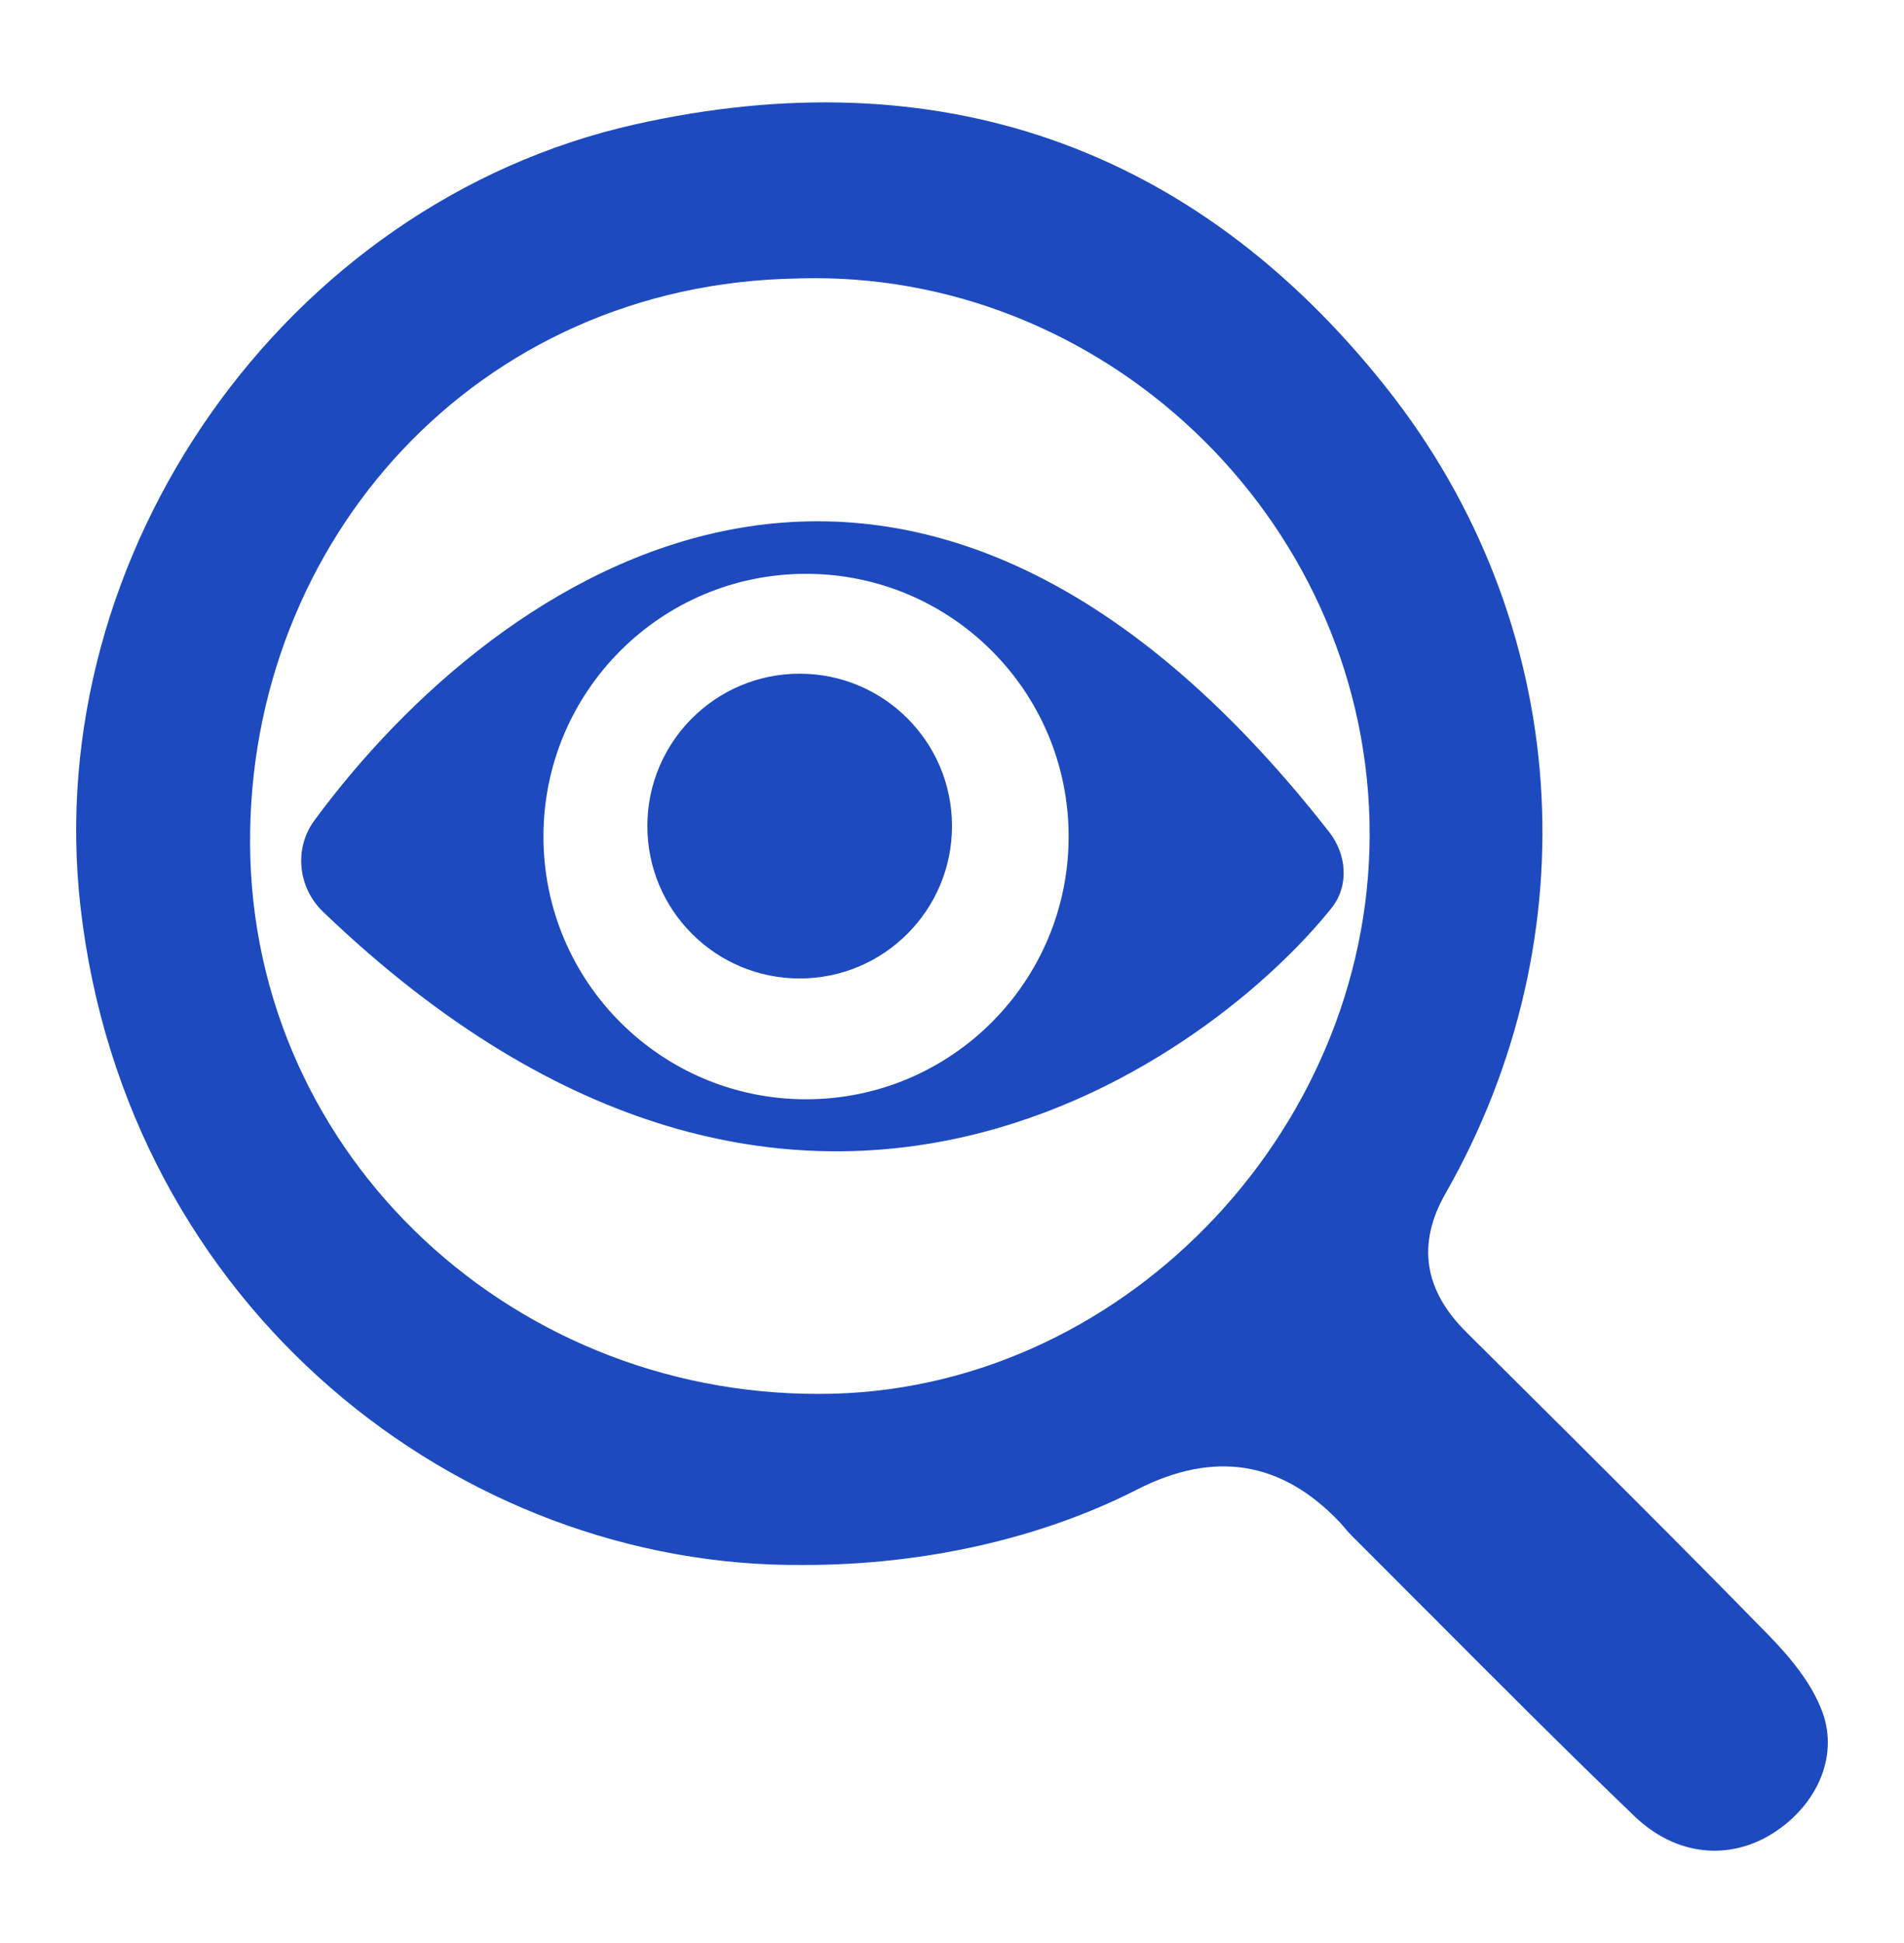 <svg width="50" height="51" viewBox="0 0 50 51" fill="none" xmlns="http://www.w3.org/2000/svg">
    <path fill-rule="evenodd" clip-rule="evenodd" d="M21.108 41.077C12.094 41.167 3.314 34.344 2.113 23.795C1.06 14.546 7.474 5.321 16.694 3.261C24.571 1.502 31.326 3.784 36.39 10.156C41.307 16.343 41.802 24.595 37.959 31.328C37.203 32.652 37.391 33.87 38.523 34.983L39.525 35.979L39.525 35.979C41.832 38.271 44.14 40.563 46.413 42.888C46.996 43.483 47.581 44.18 47.859 44.942C48.3 46.153 47.665 47.43 46.538 48.132C45.42 48.828 44.029 48.735 42.919 47.669C41.113 45.936 39.345 44.163 37.577 42.39L37.577 42.39L37.575 42.389C36.879 41.691 36.183 40.993 35.485 40.297C35.425 40.238 35.371 40.173 35.316 40.109C35.27 40.054 35.225 40 35.176 39.949C33.655 38.348 31.883 38.065 29.859 39.098C27.347 40.381 24.251 41.081 21.109 41.077H21.108ZM20.946 7.31C12.514 7.441 6.519 14.204 6.567 22.163C6.616 30.377 13.584 36.816 21.914 36.581C29.683 36.361 36.152 29.443 35.964 21.555C35.773 13.545 28.931 7.056 20.946 7.309V7.31ZM8.258 21.532C13.076 14.989 23.773 7.612 34.903 21.836C35.365 22.427 35.435 23.245 34.968 23.832C31.988 27.573 21.126 36.058 8.485 23.934C7.822 23.299 7.713 22.271 8.258 21.532ZM21.167 28.854C24.976 28.854 28.063 25.766 28.063 21.958C28.063 18.149 24.976 15.062 21.167 15.062C17.358 15.062 14.271 18.149 14.271 21.958C14.271 25.766 17.358 28.854 21.167 28.854ZM21 25.683C23.209 25.683 25 23.892 25 21.683C25 19.474 23.209 17.683 21 17.683C18.791 17.683 17 19.474 17 21.683C17 23.892 18.791 25.683 21 25.683Z" fill="#1D4ABF"/>
    </svg>
    